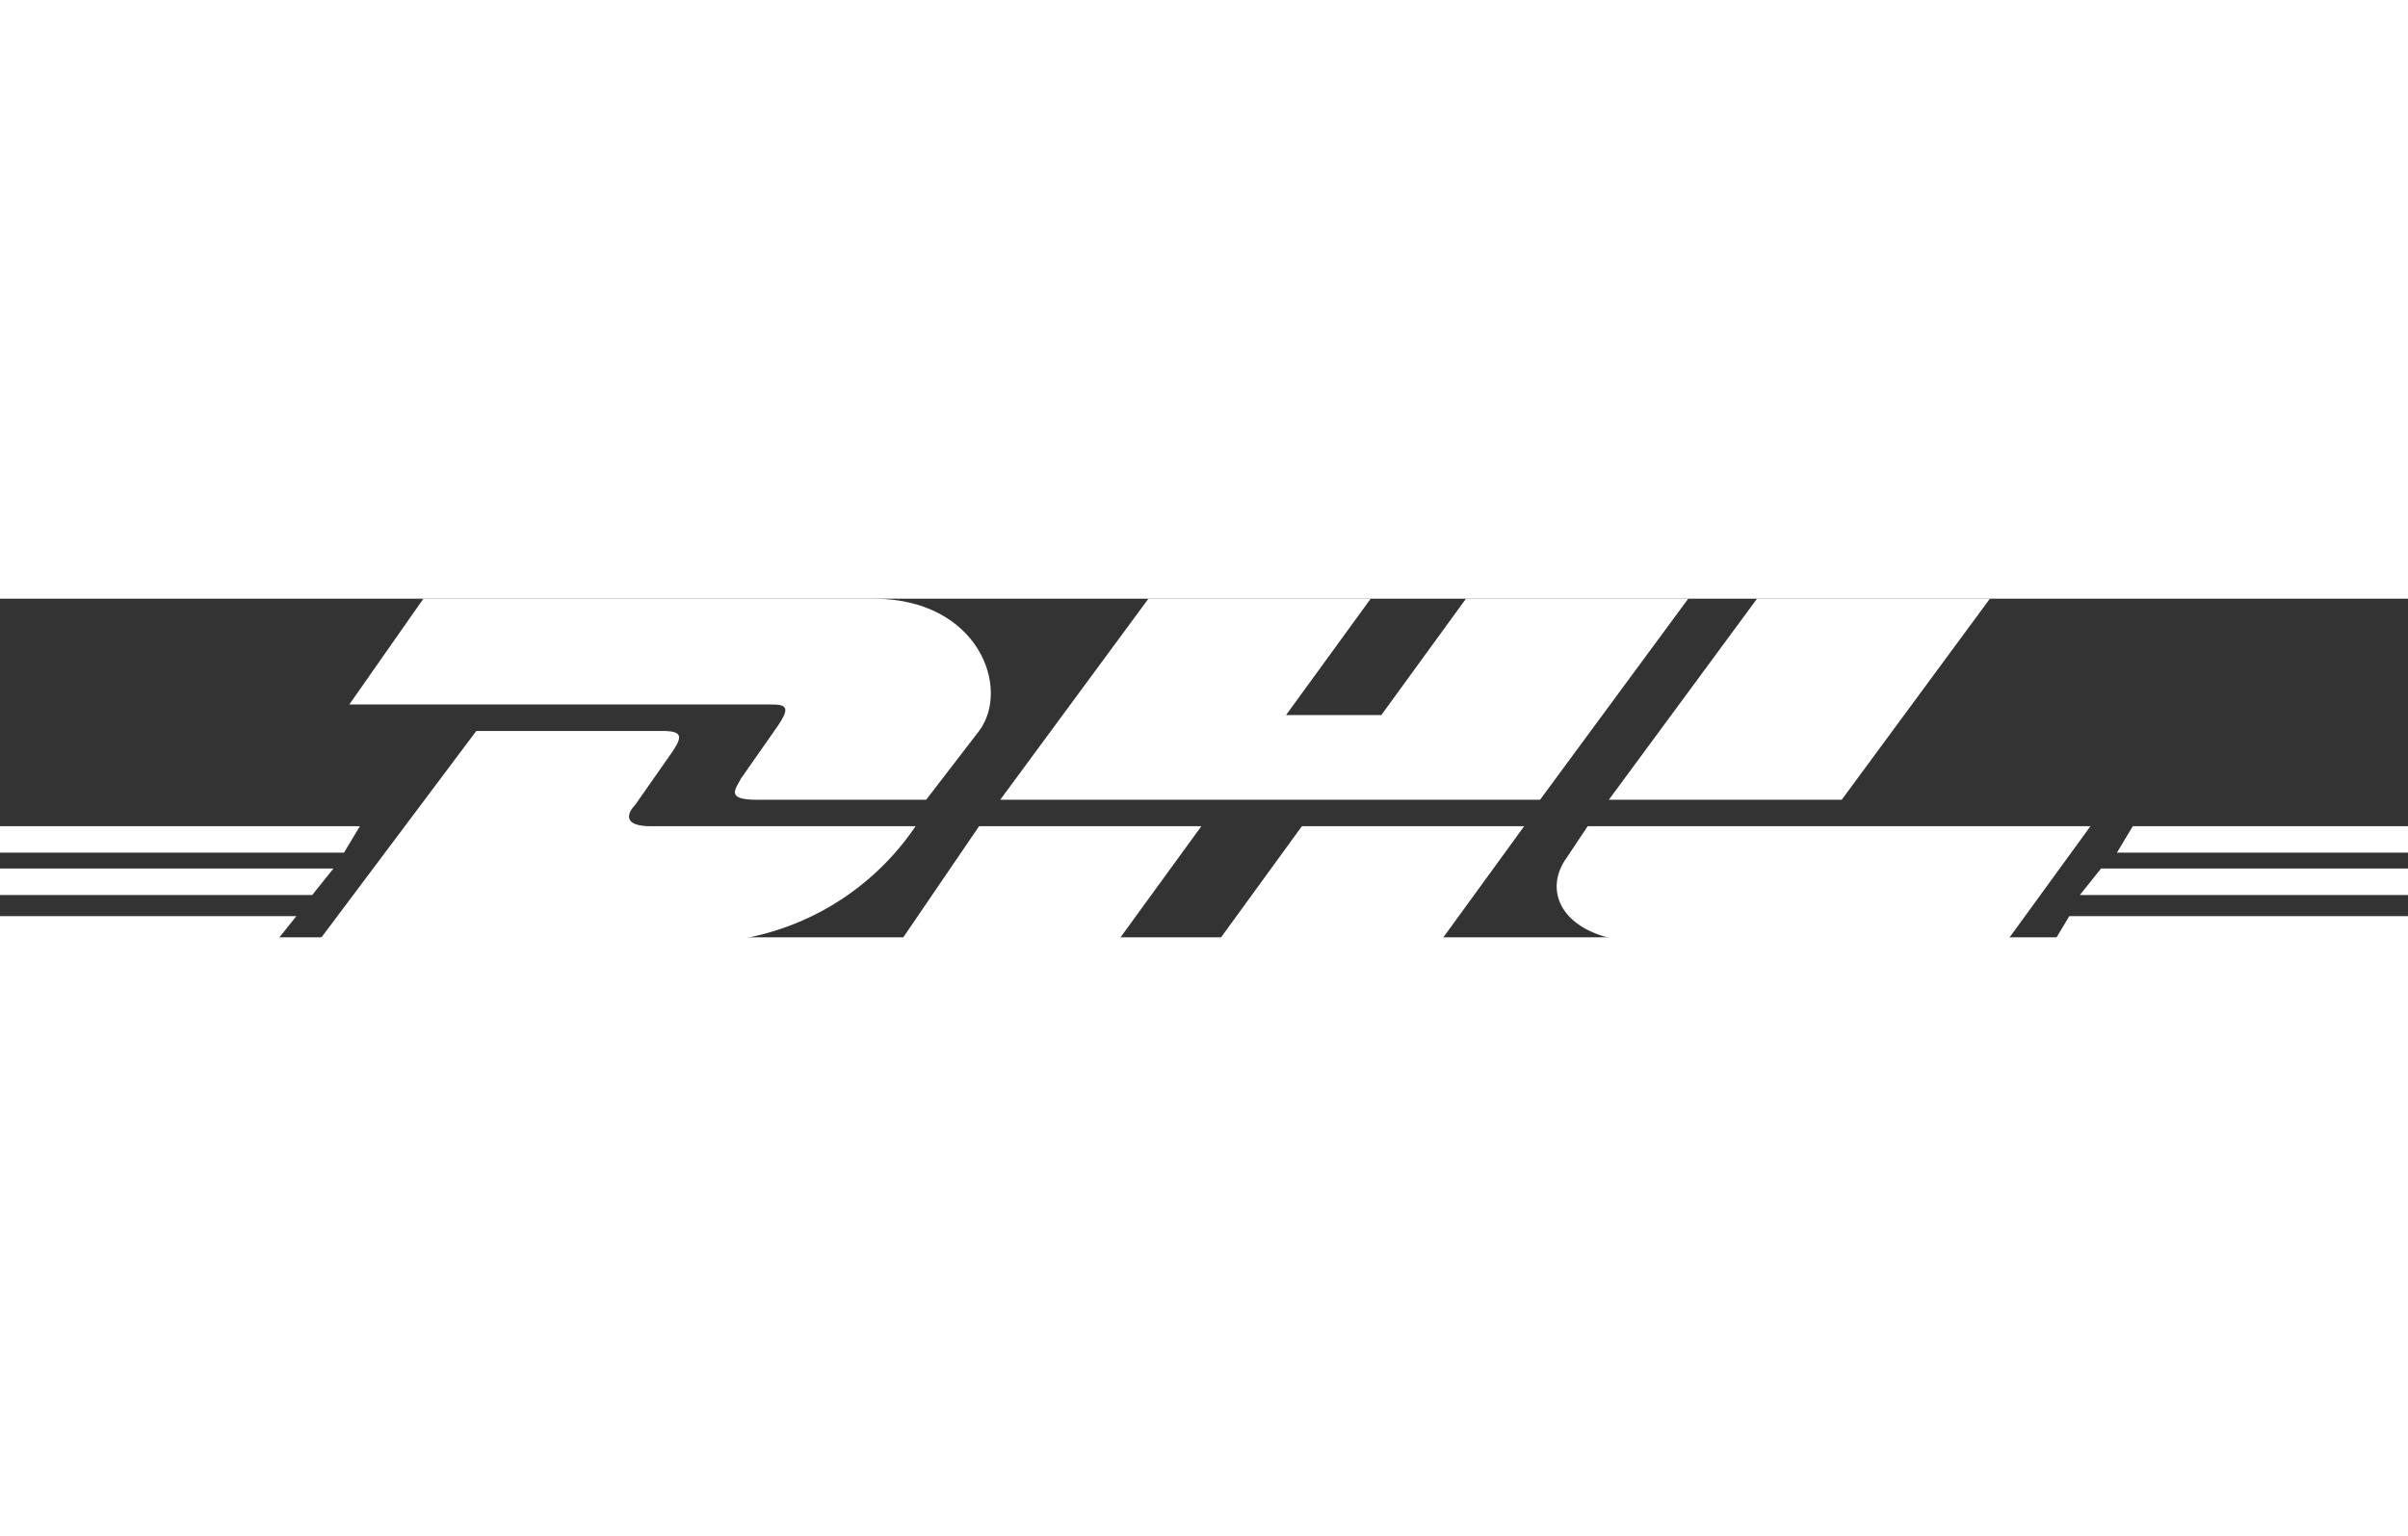 <svg xmlns="http://www.w3.org/2000/svg" width="2500" height="1595" viewBox="0.7 11.4 45.5 6.4"><rect x="0.7" y="11.4" width="45.5" height="6.4" fill="#333333" stroke="none"/><g fill="#ffffff"><path d="m8.7 11.4-1.4 2h8c.3 0 .3.1.1.4l-.7 1c-.1.2-.3.4.3.4h3.2l1-1.3c.6-.8 0-2.5-2-2.5z"/><path d="m6.7 17.9 3-4h3.5c.4 0 .4.1.2.4l-.7 1c-.1.1-.3.4.3.4H18a5 5 0 0 1-4 2.2zm16.7-2.2-1.6 2.2h-4.1l1.5-2.2zm6.4-.5H19.6l2.8-3.8h4.2L25 13.6h1.8l1.6-2.2h4.2zm-.3.5-1.6 2.2h-4.2l1.6-2.2zm-28.8.8H7l-.4.5H.7zm0-.8h6.8l-.3.5H.7zm0 1.7h5.6l-.4.5H.7zm45.6-.4H40l.4-.5h5.8zm0 .9h-6.8l.3-.5h6.5zM41 15.7h5.2v.5h-5.5zm-2.7-4.3-2.8 3.8h-4.4l2.8-3.8zm-7.6 4.3-.4.6c-.5.7 0 1.6 1.6 1.6h6.7l1.6-2.2z"/></g></svg>